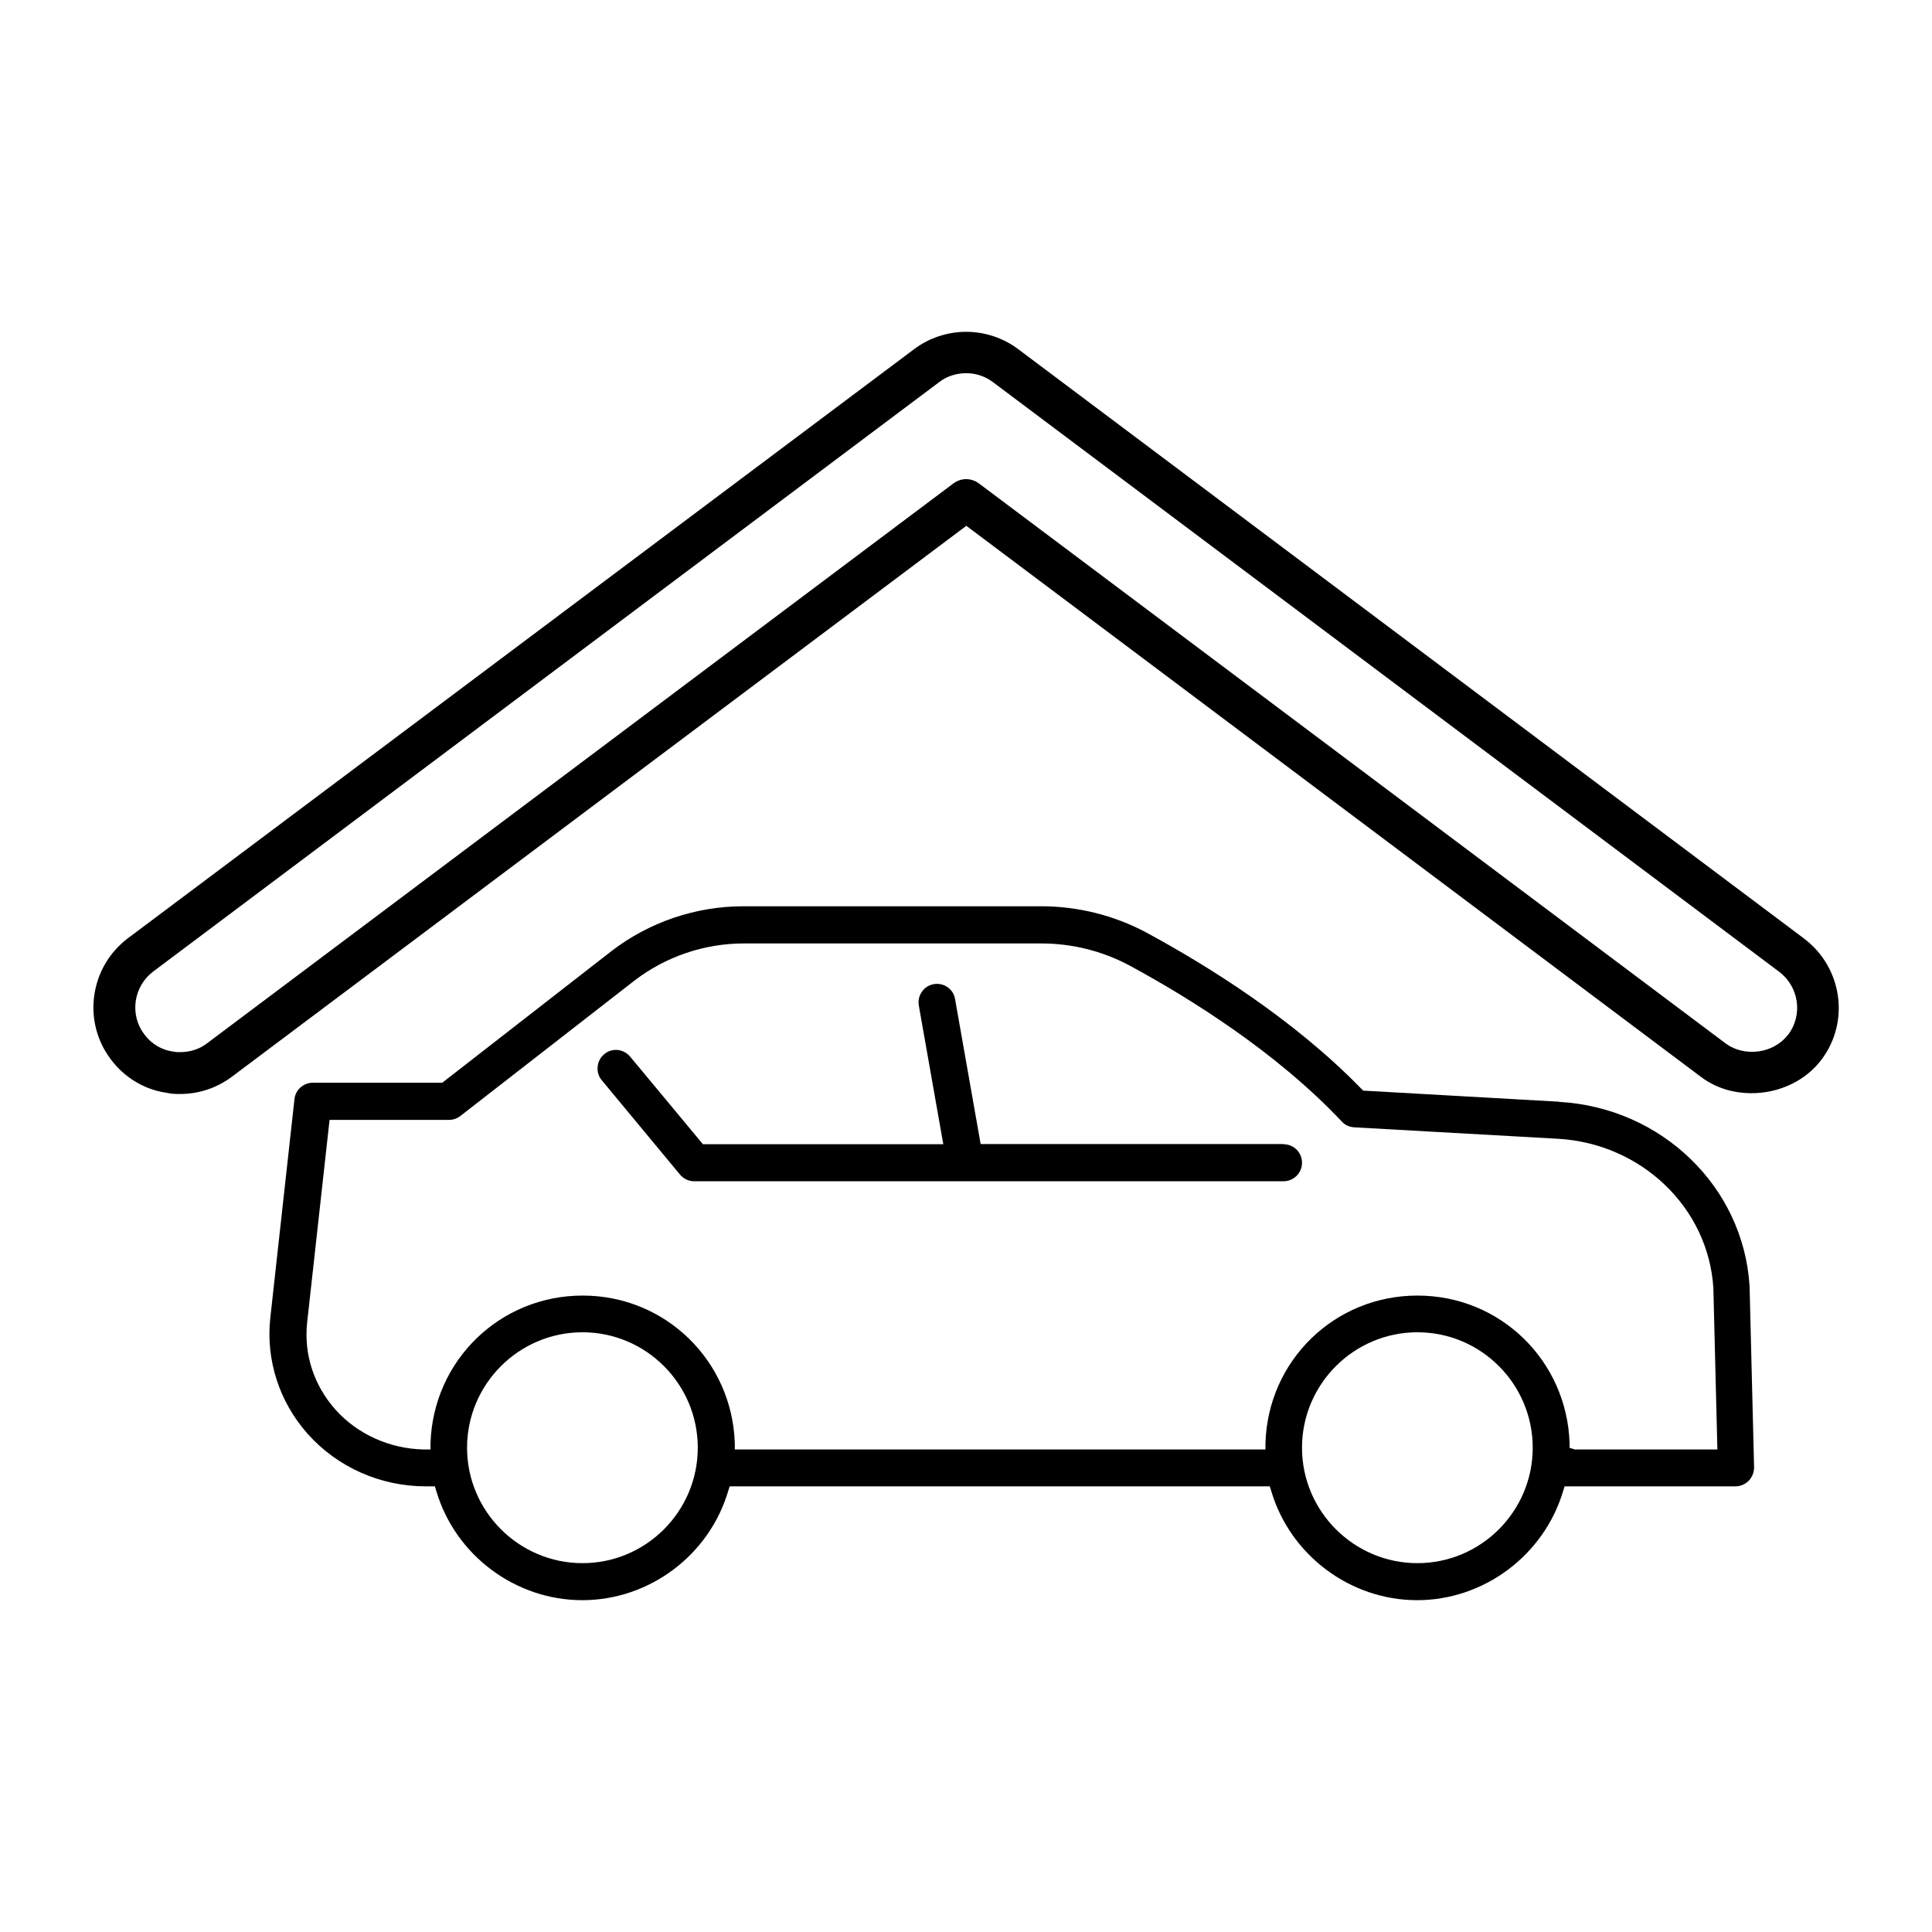 <?xml version="1.0" encoding="UTF-8"?><svg id="Calque_1" xmlns="http://www.w3.org/2000/svg" viewBox="0 0 120 120"><path d="M112.06,58.3L63.22,21.67c-.91-.68-2.05-1.06-3.21-1.06s-2.3.38-3.21,1.06L7.94,58.28c-2.36,1.78-2.84,5.15-1.07,7.5.86,1.16,2.12,1.91,3.51,2.1.28.07.54.07.8.07,1.17,0,2.28-.37,3.22-1.07l45.62-34.22,45.62,34.22c.88.67,1.97,1.02,3.15,1.02,1.74,0,3.37-.78,4.35-2.09,1.77-2.35,1.29-5.71-1.07-7.5ZM111.07,64.25c-.51.68-1.35,1.08-2.25,1.08-.61,0-1.18-.18-1.65-.53L60.78,30.01c-.23-.16-.49-.25-.77-.25s-.54.09-.77.25L12.85,64.81c-.47.36-1.05.54-1.67.54-.13,0-.26,0-.39-.03-.73-.09-1.38-.47-1.83-1.08-.45-.59-.63-1.32-.53-2.06.11-.73.49-1.39,1.09-1.84L58.34,23.73c.46-.36,1.06-.55,1.67-.55s1.18.19,1.67.56l48.83,36.62c1.23.93,1.48,2.68.56,3.9Z" style="fill:#000; stroke-width:0px;"/><path d="M96.85,68.43l-12.18-.69-.11-.11c-4.23-4.35-9.61-7.68-13.38-9.72-1.99-1.06-4.24-1.62-6.51-1.62h-18.5c-2.96,0-5.87.99-8.21,2.8l-10.49,8.16h-8.04c-.58,0-1.08.44-1.14,1.02l-1.5,13.58c-.29,2.61.56,5.24,2.33,7.22,1.85,2.07,4.52,3.25,7.33,3.25h.56l.09.29c1.18,3.99,4.91,6.78,9.07,6.78s7.88-2.79,9.06-6.78l.09-.29h33.55l.09.29c1.18,3.99,4.91,6.78,9.06,6.78s7.88-2.79,9.07-6.78l.09-.29h10.62c.3,0,.6-.13.82-.35.21-.22.33-.52.33-.82l-.28-11.25c-.37-6.18-5.46-11.1-11.82-11.46ZM36.18,97.09c-3.95,0-7.17-3.22-7.17-7.17s3.22-7.17,7.17-7.17,7.16,3.22,7.16,7.17-3.21,7.17-7.16,7.17ZM88.04,97.09c-3.95,0-7.17-3.22-7.17-7.17s3.22-7.17,7.17-7.17,7.16,3.22,7.16,7.17-3.21,7.17-7.16,7.17ZM97.86,90.04l-.37-.11v-.29c-.17-5.14-4.31-9.17-9.45-9.17s-9.29,4.03-9.44,9.17v.39h-32.96v-.39c-.17-5.14-4.32-9.17-9.45-9.17s-9.28,4.02-9.45,9.16v.4s-.41,0-.41,0c-2.11-.04-4.12-.94-5.49-2.47-1.35-1.52-1.98-3.45-1.76-5.44l1.39-12.56h7.41c.25,0,.5-.08.71-.24l10.8-8.4c1.93-1.49,4.34-2.32,6.8-2.32h18.5c1.9,0,3.77.47,5.43,1.35,3.79,2.05,9.16,5.4,13.22,9.71.2.22.47.34.77.36l12.64.71c5.2.29,9.36,4.28,9.67,9.27l.25,10.03h-8.78Z" style="fill:#000; stroke-width:0px;"/><path d="M79.72,71.06h-18.81s-1.59-9.01-1.59-9.01c-.09-.55-.57-.94-1.12-.94-.07,0-.13,0-.21.02-.3.05-.56.22-.73.47-.18.25-.24.56-.19.86l1.52,8.61h-14.93l-4.52-5.44c-.22-.26-.54-.42-.88-.42-.27,0-.52.09-.73.27-.24.19-.38.47-.41.78-.03.31.06.6.26.84l4.86,5.86c.22.26.54.41.88.41h36.6c.63,0,1.15-.51,1.15-1.15s-.51-1.15-1.15-1.15Z" style="fill:#000; stroke-width:0px;"/></svg>